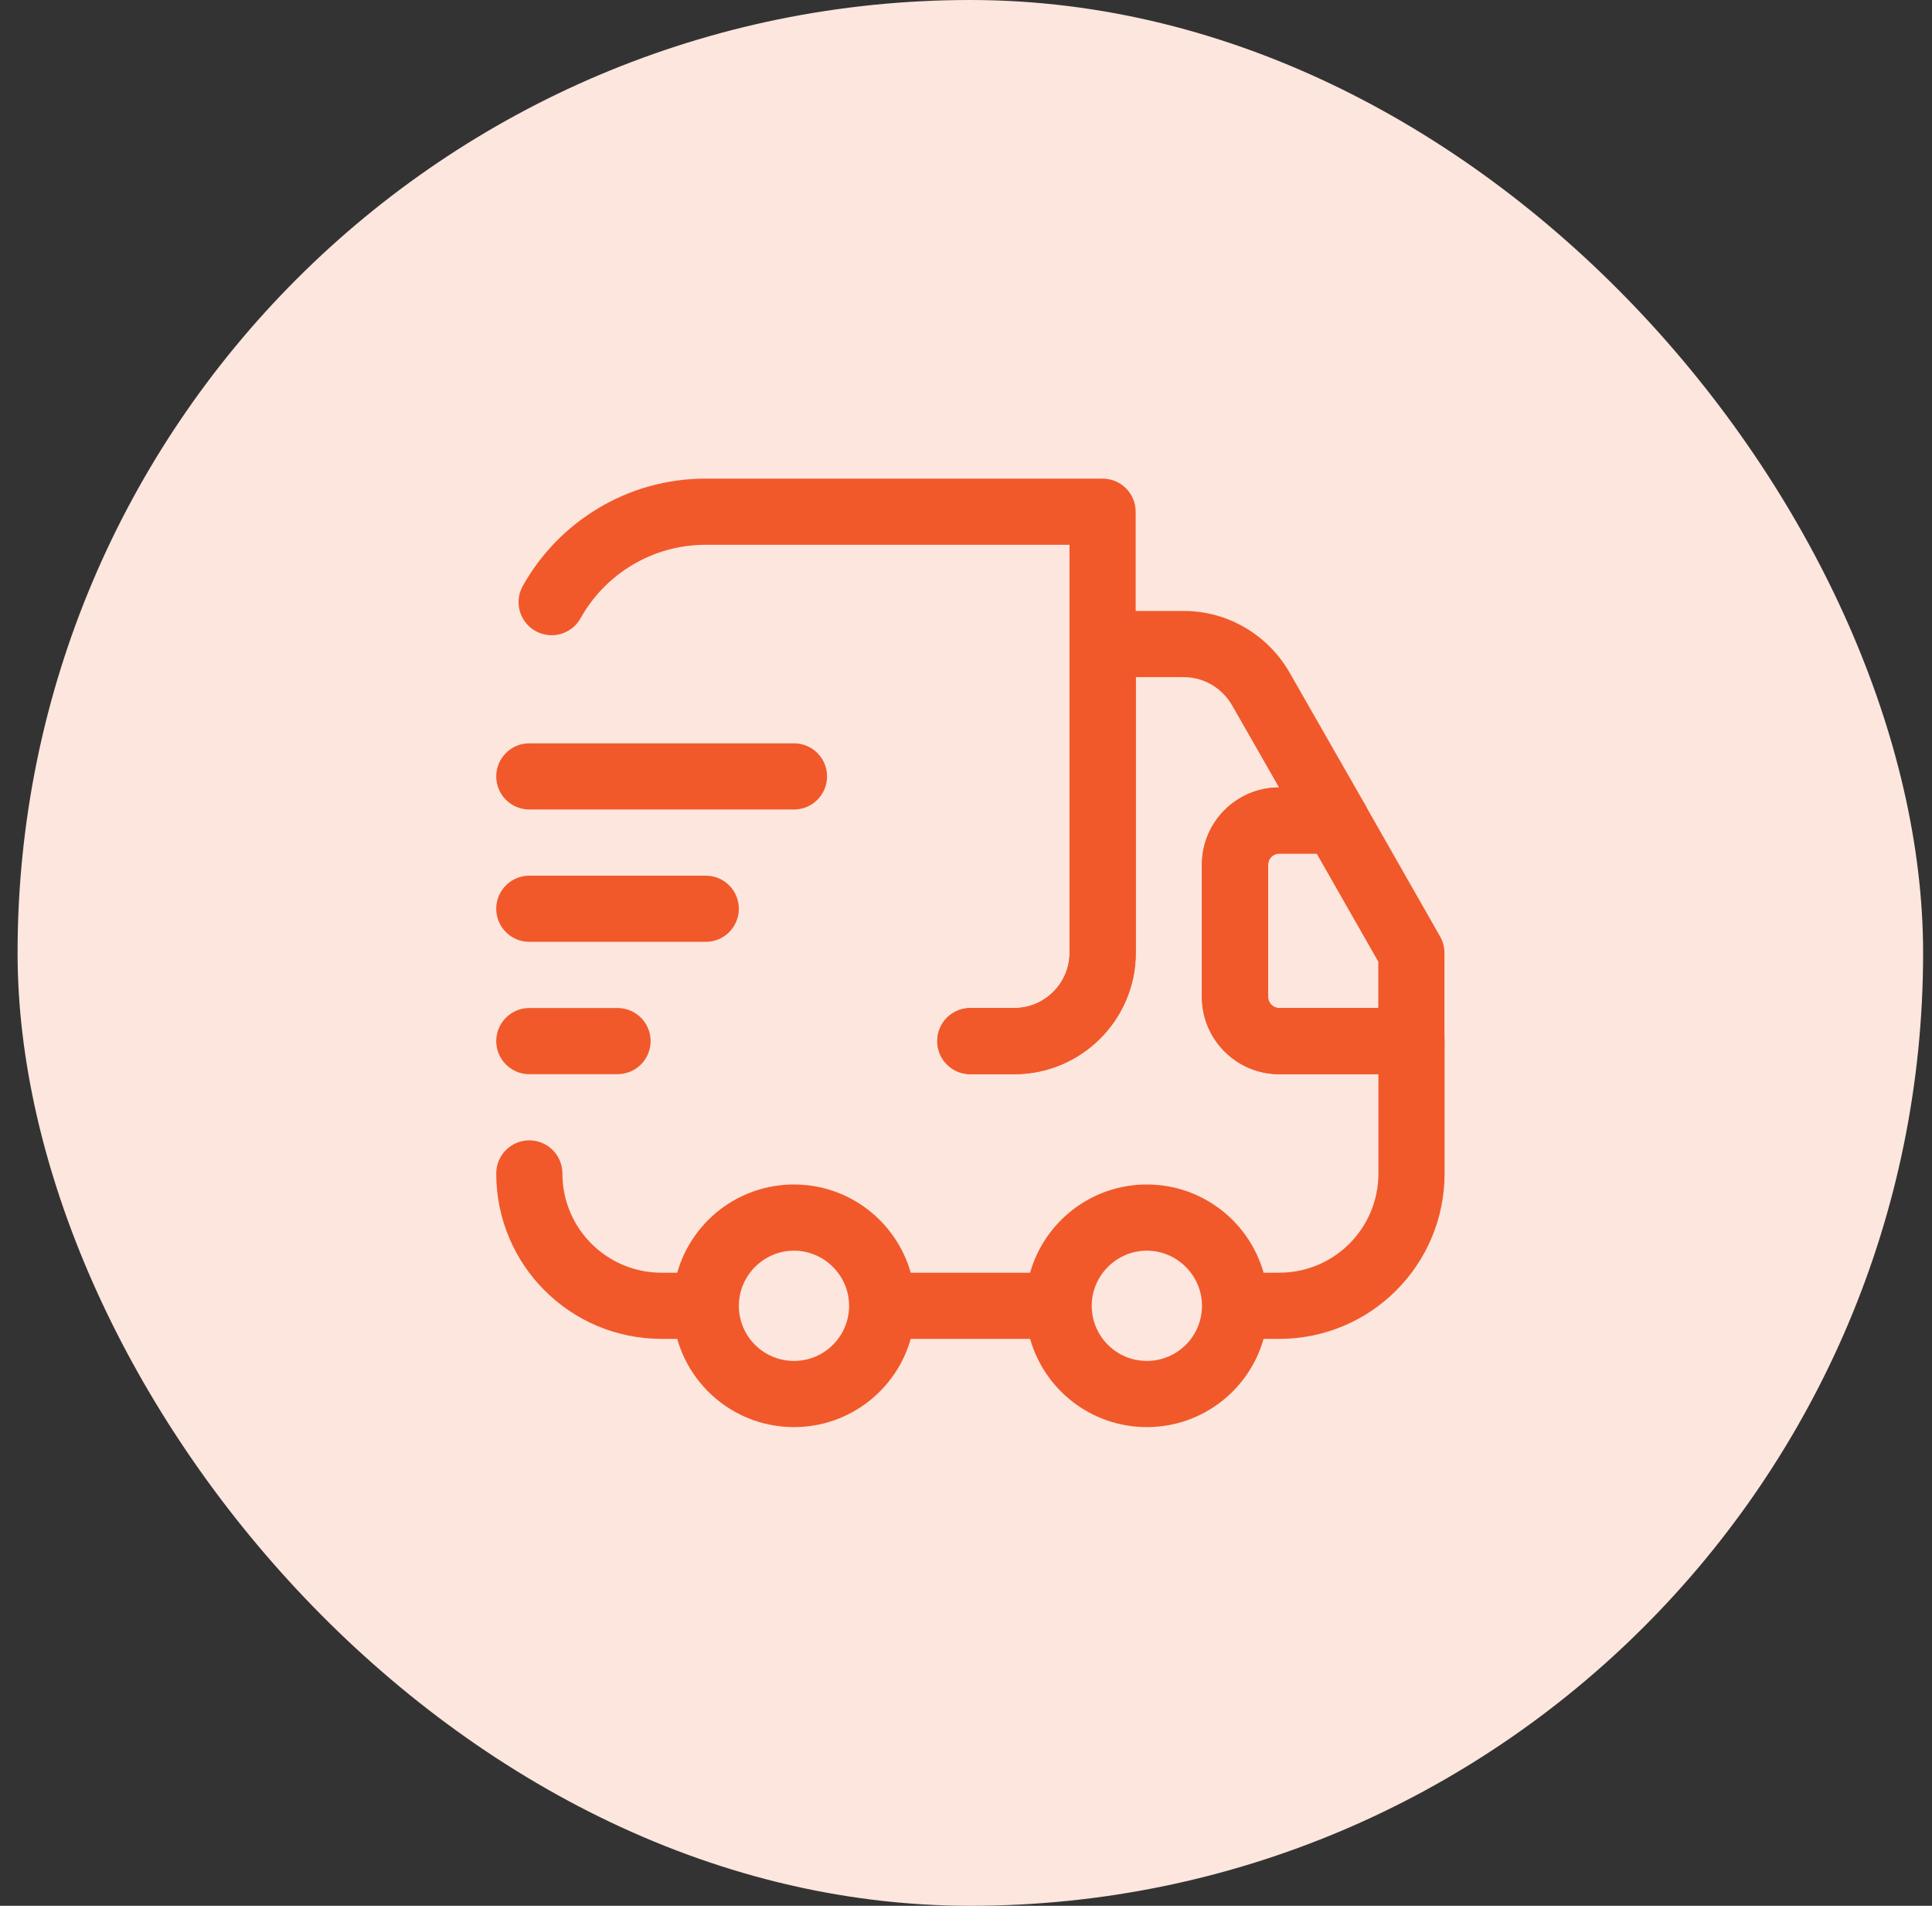 <svg xmlns="http://www.w3.org/2000/svg" fill="none" viewBox="0 0 73 72" height="72" width="73">
<rect x="0" y="0" width="73" height="72" fill="#333333" stroke="none"/>
<rect fill="#FCE6DE" rx="36" height="72" width="72" x="0.664"></rect>
<path fill="#F1592A" d="M18.75 29.332C18.75 28.642 19.31 28.082 20 28.082H30C30.69 28.082 31.25 28.642 31.25 29.332C31.25 30.022 30.69 30.582 30 30.582H20C19.31 30.582 18.75 30.022 18.75 29.332ZM18.75 34.332C18.75 33.642 19.31 33.082 20 33.082H26.667C27.357 33.082 27.917 33.642 27.917 34.332C27.917 35.022 27.357 35.582 26.667 35.582H20C19.31 35.582 18.75 35.022 18.75 34.332ZM20 38.082C19.31 38.082 18.75 38.642 18.75 39.332C18.75 40.022 19.31 40.582 20 40.582H23.333C24.024 40.582 24.583 40.022 24.583 39.332C24.583 38.642 24.024 38.082 23.333 38.082H20Z" clip-rule="evenodd" fill-rule="evenodd"></path>
<path fill="#F1592A" d="M40.417 24.332C40.417 23.642 40.976 23.082 41.667 23.082H44.733C46.39 23.082 47.896 23.979 48.714 25.388L48.718 25.395L48.718 25.395L51.568 30.378C51.79 30.765 51.788 31.24 51.565 31.626C51.341 32.011 50.929 32.249 50.483 32.249H48.333C48.107 32.249 47.917 32.439 47.917 32.665V37.665C47.917 37.892 48.107 38.082 48.333 38.082H53.333C54.024 38.082 54.583 38.642 54.583 39.332V44.332C54.583 47.789 51.79 50.582 48.333 50.582H47.744C47.2 52.506 45.431 53.915 43.333 53.915C41.235 53.915 39.467 52.506 38.922 50.582H34.411C33.867 52.506 32.098 53.915 30 53.915C27.902 53.915 26.133 52.506 25.589 50.582H25C21.543 50.582 18.75 47.789 18.75 44.332C18.75 43.642 19.31 43.082 20 43.082C20.69 43.082 21.25 43.642 21.25 44.332C21.25 46.408 22.924 48.082 25 48.082H25.589C26.133 46.158 27.902 44.749 30 44.749C32.098 44.749 33.867 46.158 34.411 48.082H38.922C39.467 46.158 41.235 44.749 43.333 44.749C45.431 44.749 47.2 46.158 47.744 48.082H48.333C50.41 48.082 52.083 46.408 52.083 44.332V40.582H48.333C46.726 40.582 45.417 39.272 45.417 37.665V32.665C45.417 31.06 46.724 29.751 48.328 29.749L46.552 26.643L46.55 26.64C46.168 25.984 45.476 25.582 44.733 25.582H42.917V35.999C42.917 38.522 40.857 40.582 38.333 40.582H36.667C35.976 40.582 35.417 40.022 35.417 39.332C35.417 38.642 35.976 38.082 36.667 38.082H38.333C39.476 38.082 40.417 37.142 40.417 35.999V24.332ZM41.25 49.332C41.25 50.483 42.183 51.415 43.333 51.415C44.484 51.415 45.417 50.483 45.417 49.332C45.417 49.326 45.417 49.321 45.417 49.315C45.407 48.18 44.471 47.249 43.333 47.249C42.19 47.249 41.25 48.189 41.25 49.332ZM30 51.415C28.849 51.415 27.917 50.483 27.917 49.332C27.917 48.189 28.857 47.249 30 47.249C31.137 47.249 32.074 48.18 32.083 49.315L32.083 49.332C32.083 50.483 31.151 51.415 30 51.415Z" clip-rule="evenodd" fill-rule="evenodd"></path>
<path fill="#F1592A" d="M26.661 18.082C23.689 18.082 21.097 19.727 19.752 22.14C19.416 22.743 19.632 23.504 20.235 23.84C20.838 24.177 21.6 23.96 21.936 23.357C22.857 21.704 24.632 20.582 26.661 20.582H40.411V35.999C40.411 37.142 39.47 38.082 38.327 38.082H36.661C35.97 38.082 35.411 38.642 35.411 39.332C35.411 40.022 35.97 40.582 36.661 40.582H38.327C40.851 40.582 42.911 38.522 42.911 35.999V19.332C42.911 18.642 42.351 18.082 41.661 18.082H26.661ZM47.911 32.665C47.911 32.439 48.101 32.249 48.328 32.249H49.751L52.078 36.33V38.082H48.328C48.101 38.082 47.911 37.892 47.911 37.665V32.665ZM48.328 29.749C46.721 29.749 45.411 31.058 45.411 32.665V37.665C45.411 39.272 46.721 40.582 48.328 40.582H53.328C54.018 40.582 54.578 40.022 54.578 39.332V35.999C54.578 35.782 54.521 35.568 54.414 35.38L51.564 30.38C51.341 29.99 50.927 29.749 50.478 29.749H48.328Z" clip-rule="evenodd" fill-rule="evenodd"></path>
</svg>
